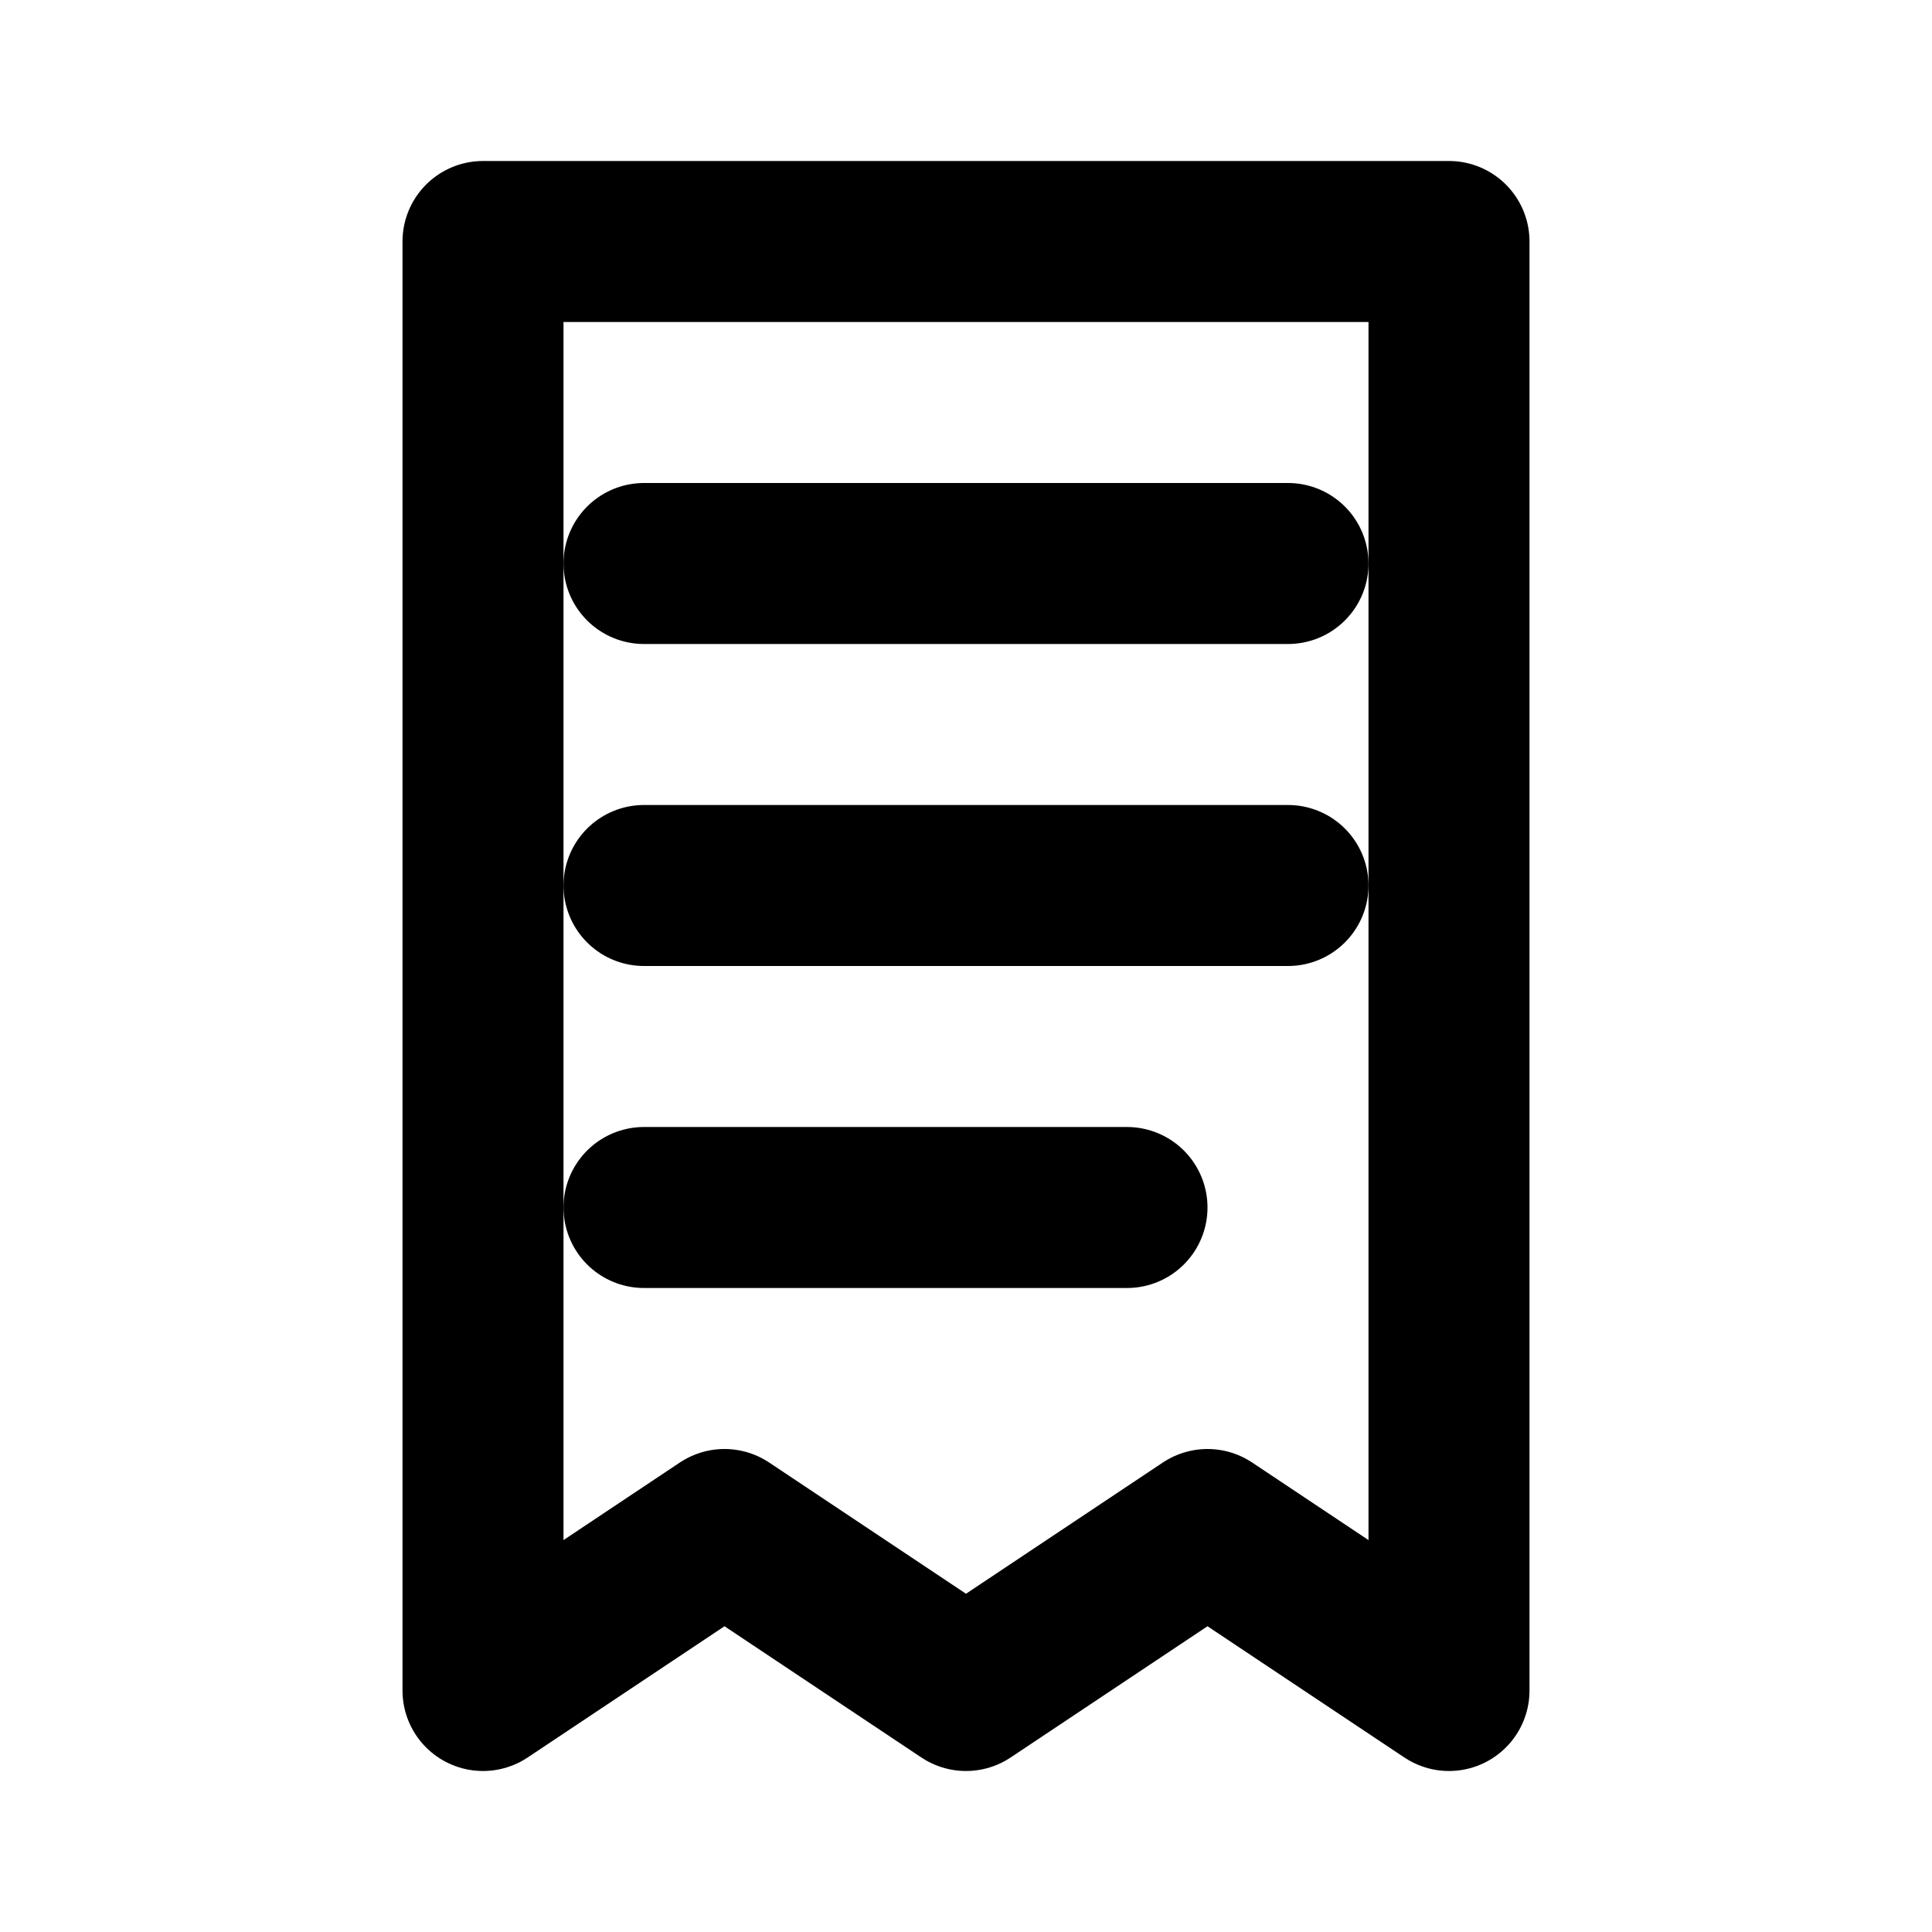 <svg xmlns="http://www.w3.org/2000/svg" viewBox="0 0 24 24" fill="none" stroke="black" stroke-width="2" stroke-linecap="round" stroke-linejoin="round">
  <path d="M6 3h12v18l-3-2-3 2-3-2-3 2V3z"/>
  <path d="M8 7h8"/>
  <path d="M8 11h8"/>
  <path d="M8 15h6"/>
</svg>